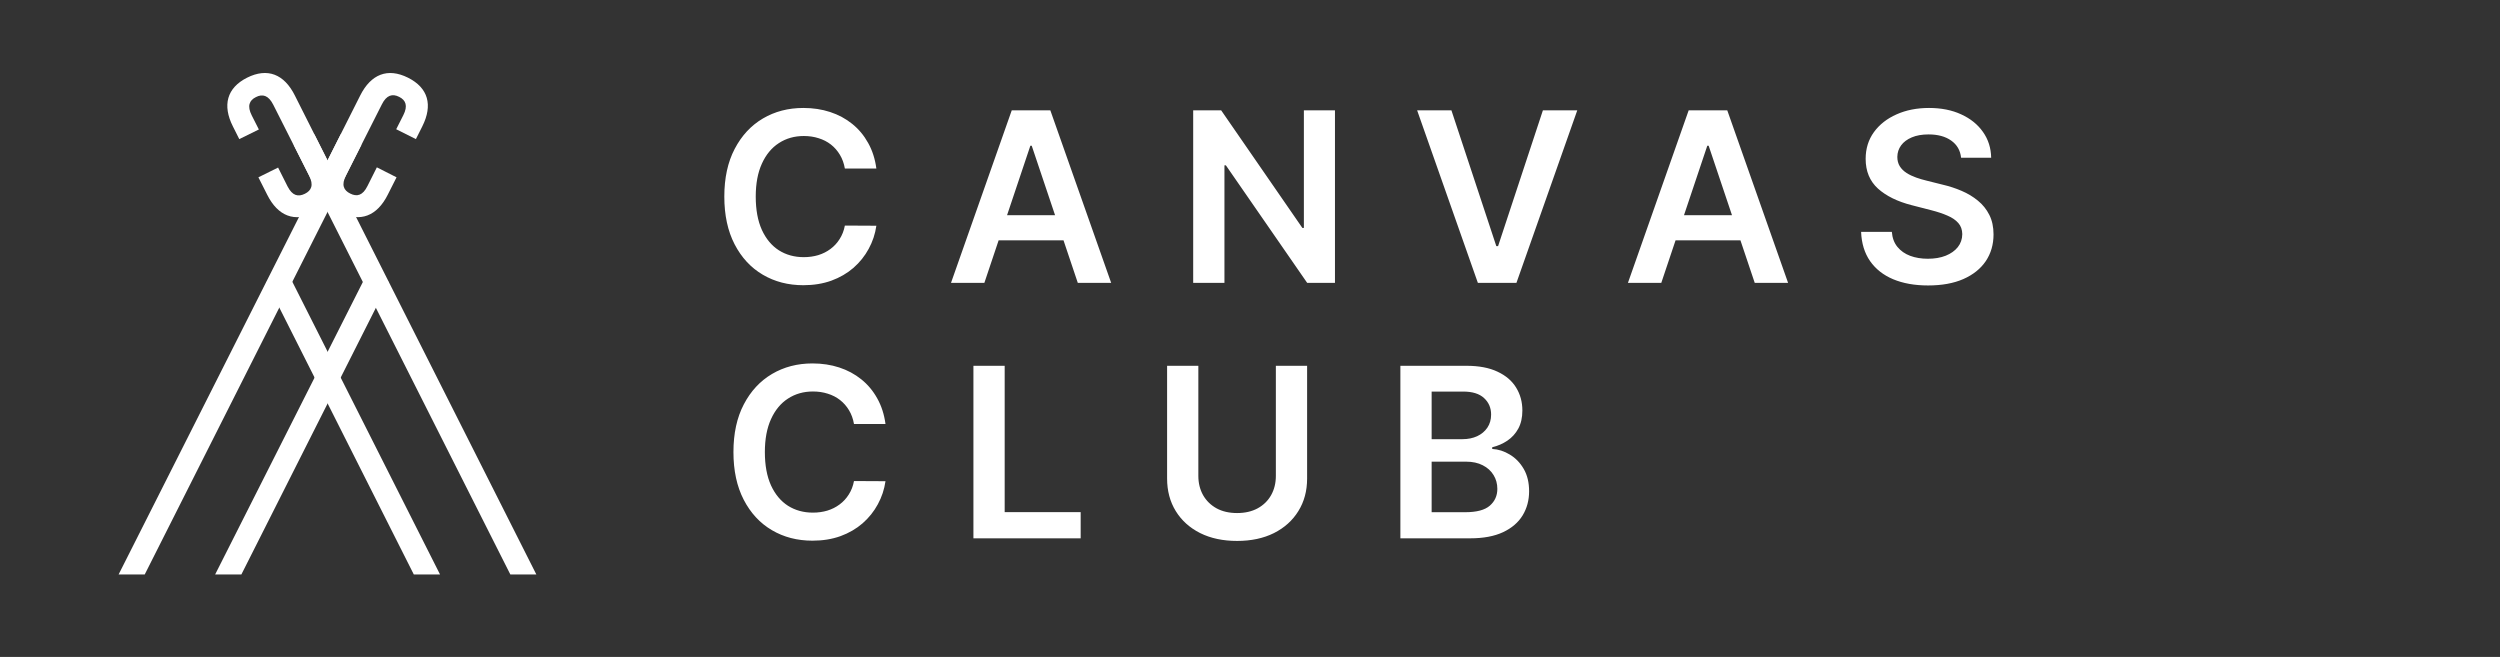 <svg
    width="274"
    height="72"
    viewBox="0 0 274 72"
    fill="none"
    xmlns="http://www.w3.org/2000/svg"
  >
    <rect x="0" y="0" width="274" height="72" fill="#333333" stroke="none"/>
    <g clip-path="url(#clip0_2_197)">
      <path
        d="M58.783 62.961H55.933L32.179 15.858L34.454 14.725L58.783 62.961Z"
        fill="white"
      />
      <path
        d="M30.48 18.365L31.515 20.427C32.039 21.458 32.678 21.598 33.406 21.241C34.134 20.885 34.403 20.287 33.879 19.256L29.943 11.467C29.419 10.436 28.768 10.271 28.052 10.64C27.324 10.996 27.068 11.62 27.592 12.651L28.372 14.191L26.225 15.247L25.522 13.847C24.359 11.543 24.858 9.634 27.081 8.514C29.317 7.394 31.144 8.132 32.307 10.449L36.089 17.958C37.252 20.262 36.754 22.171 34.518 23.291C32.282 24.411 30.454 23.672 29.292 21.356L28.32 19.434L30.48 18.365Z"
        fill="white"
      />
      <path
        d="M43.462 19.434L42.491 21.356C41.328 23.66 39.501 24.41 37.265 23.291C35.029 22.171 34.531 20.274 35.706 17.958L39.488 10.449C40.651 8.145 42.478 7.394 44.715 8.514C46.951 9.634 47.449 11.53 46.286 13.847L45.583 15.247L43.424 14.165L44.203 12.625C44.727 11.594 44.472 10.97 43.743 10.614C43.015 10.245 42.363 10.411 41.852 11.441L37.917 19.231C37.393 20.262 37.661 20.86 38.389 21.216C39.118 21.585 39.757 21.432 40.268 20.401L41.303 18.34L43.462 19.434Z"
        fill="white"
      />
      <path
        d="M13 62.961H15.862L39.616 15.858L37.342 14.725L13 62.961ZM23.58 62.961H26.455L42.619 30.914L40.344 29.769L23.58 62.961Z"
        fill="white"
      />
      <path
        d="M48.228 62.961H45.353L29.202 30.914L31.477 29.769L48.228 62.961Z"
        fill="white"
      />
    </g>
    <path
      d="M96.05 18.471H92.597C92.499 17.905 92.317 17.403 92.053 16.966C91.788 16.523 91.459 16.147 91.065 15.839C90.671 15.532 90.221 15.301 89.717 15.147C89.218 14.987 88.68 14.907 88.101 14.907C87.073 14.907 86.162 15.165 85.368 15.682C84.574 16.193 83.952 16.944 83.503 17.935C83.053 18.92 82.829 20.124 82.829 21.546C82.829 22.992 83.053 24.211 83.503 25.202C83.958 26.187 84.58 26.931 85.368 27.436C86.162 27.935 87.07 28.184 88.092 28.184C88.658 28.184 89.187 28.11 89.68 27.962C90.178 27.808 90.624 27.584 91.019 27.288C91.419 26.993 91.754 26.63 92.025 26.199C92.302 25.768 92.493 25.276 92.597 24.722L96.05 24.74C95.921 25.639 95.641 26.482 95.21 27.27C94.785 28.058 94.228 28.753 93.539 29.357C92.85 29.954 92.043 30.421 91.12 30.76C90.197 31.092 89.172 31.259 88.046 31.259C86.383 31.259 84.9 30.874 83.595 30.104C82.29 29.335 81.262 28.224 80.511 26.771C79.76 25.319 79.385 23.577 79.385 21.546C79.385 19.508 79.763 17.766 80.521 16.32C81.278 14.867 82.309 13.756 83.614 12.986C84.919 12.217 86.396 11.832 88.046 11.832C89.098 11.832 90.077 11.98 90.981 12.276C91.886 12.571 92.693 13.005 93.401 13.577C94.108 14.144 94.69 14.839 95.146 15.664C95.607 16.483 95.909 17.418 96.05 18.471ZM107.887 31H104.231L110.888 12.091H115.116L121.783 31H118.126L113.076 15.969H112.928L107.887 31ZM108.007 23.586H117.979V26.337H108.007V23.586ZM146.312 12.091V31H143.265L134.356 18.12H134.199V31H130.773V12.091H133.839L142.739 24.98H142.905V12.091H146.312ZM159.075 12.091L163.996 26.974H164.19L169.102 12.091H172.869L166.202 31H161.974L155.317 12.091H159.075ZM182.078 31H178.422L185.079 12.091H189.308L195.974 31H192.318L187.267 15.969H187.12L182.078 31ZM182.199 23.586H192.17V26.337H182.199V23.586ZM214.936 17.289C214.85 16.483 214.487 15.855 213.847 15.405C213.213 14.956 212.388 14.732 211.372 14.732C210.658 14.732 210.046 14.839 209.535 15.055C209.024 15.27 208.633 15.562 208.362 15.932C208.092 16.301 207.953 16.723 207.947 17.197C207.947 17.591 208.036 17.932 208.215 18.222C208.399 18.511 208.649 18.757 208.963 18.96C209.276 19.157 209.624 19.323 210.006 19.459C210.387 19.594 210.772 19.708 211.16 19.8L212.933 20.244C213.647 20.41 214.333 20.634 214.992 20.918C215.656 21.201 216.25 21.558 216.774 21.989C217.303 22.419 217.722 22.94 218.029 23.549C218.337 24.158 218.491 24.872 218.491 25.691C218.491 26.799 218.208 27.775 217.642 28.618C217.075 29.455 216.257 30.111 215.186 30.584C214.121 31.052 212.831 31.286 211.317 31.286C209.846 31.286 208.569 31.058 207.485 30.603C206.408 30.148 205.565 29.483 204.955 28.609C204.352 27.735 204.026 26.67 203.977 25.414H207.347C207.396 26.073 207.599 26.62 207.956 27.058C208.313 27.495 208.778 27.821 209.35 28.036C209.929 28.252 210.575 28.359 211.289 28.359C212.034 28.359 212.686 28.249 213.247 28.027C213.813 27.799 214.256 27.485 214.576 27.085C214.896 26.679 215.059 26.205 215.066 25.663C215.059 25.171 214.915 24.765 214.632 24.445C214.348 24.118 213.951 23.848 213.441 23.632C212.936 23.41 212.345 23.213 211.668 23.041L209.517 22.487C207.959 22.087 206.728 21.481 205.823 20.668C204.925 19.85 204.475 18.763 204.475 17.409C204.475 16.295 204.777 15.319 205.38 14.482C205.99 13.645 206.817 12.996 207.864 12.534C208.91 12.066 210.095 11.832 211.419 11.832C212.76 11.832 213.936 12.066 214.945 12.534C215.961 12.996 216.758 13.639 217.337 14.464C217.915 15.282 218.214 16.224 218.232 17.289H214.936Z"
      fill="white"
    />
    <path
      d="M97.05 46.471H93.597C93.499 45.905 93.317 45.403 93.053 44.966C92.788 44.523 92.459 44.147 92.065 43.84C91.671 43.532 91.221 43.301 90.717 43.147C90.218 42.987 89.68 42.907 89.101 42.907C88.073 42.907 87.162 43.166 86.368 43.682C85.574 44.193 84.952 44.944 84.503 45.935C84.053 46.92 83.829 48.124 83.829 49.545C83.829 50.992 84.053 52.211 84.503 53.202C84.958 54.187 85.58 54.931 86.368 55.436C87.162 55.935 88.07 56.184 89.092 56.184C89.658 56.184 90.187 56.11 90.68 55.962C91.178 55.809 91.624 55.584 92.019 55.288C92.419 54.993 92.754 54.63 93.025 54.199C93.302 53.768 93.493 53.276 93.597 52.722L97.05 52.74C96.921 53.639 96.641 54.482 96.21 55.27C95.785 56.058 95.228 56.753 94.539 57.356C93.85 57.954 93.043 58.421 92.12 58.76C91.197 59.092 90.172 59.258 89.046 59.258C87.383 59.258 85.9 58.874 84.595 58.104C83.29 57.335 82.262 56.224 81.511 54.771C80.76 53.319 80.385 51.577 80.385 49.545C80.385 47.508 80.763 45.766 81.521 44.32C82.278 42.867 83.309 41.756 84.614 40.986C85.919 40.217 87.396 39.832 89.046 39.832C90.098 39.832 91.077 39.98 91.981 40.276C92.886 40.571 93.693 41.005 94.401 41.577C95.108 42.144 95.69 42.839 96.146 43.664C96.607 44.483 96.909 45.418 97.05 46.471ZM106.687 59V40.091H110.113V56.129H118.441V59H106.687ZM139.834 40.091H143.259V52.445C143.259 53.799 142.939 54.99 142.299 56.018C141.665 57.046 140.772 57.849 139.621 58.428C138.47 59 137.125 59.286 135.586 59.286C134.041 59.286 132.693 59 131.542 58.428C130.391 57.849 129.499 57.046 128.865 56.018C128.231 54.99 127.914 53.799 127.914 52.445V40.091H131.339V52.158C131.339 52.946 131.512 53.648 131.856 54.264C132.207 54.879 132.7 55.362 133.334 55.713C133.968 56.058 134.719 56.23 135.586 56.23C136.454 56.23 137.205 56.058 137.839 55.713C138.479 55.362 138.972 54.879 139.317 54.264C139.661 53.648 139.834 52.946 139.834 52.158V40.091ZM153.482 59V40.091H160.721C162.087 40.091 163.223 40.306 164.128 40.737C165.039 41.162 165.719 41.744 166.168 42.482C166.624 43.221 166.852 44.058 166.852 44.994C166.852 45.763 166.704 46.422 166.408 46.969C166.113 47.511 165.716 47.951 165.217 48.29C164.719 48.628 164.162 48.871 163.546 49.019V49.204C164.217 49.241 164.86 49.447 165.476 49.822C166.098 50.192 166.605 50.715 166.999 51.392C167.393 52.069 167.59 52.888 167.59 53.848C167.59 54.827 167.353 55.707 166.879 56.489C166.405 57.264 165.691 57.877 164.737 58.326C163.783 58.775 162.583 59 161.136 59H153.482ZM156.908 56.138H160.592C161.835 56.138 162.731 55.901 163.278 55.427C163.832 54.947 164.109 54.331 164.109 53.58C164.109 53.02 163.971 52.515 163.694 52.066C163.417 51.611 163.023 51.254 162.512 50.995C162.001 50.73 161.392 50.598 160.684 50.598H156.908V56.138ZM156.908 48.133H160.296C160.887 48.133 161.42 48.025 161.893 47.81C162.367 47.588 162.74 47.277 163.011 46.877C163.288 46.471 163.426 45.991 163.426 45.437C163.426 44.704 163.168 44.101 162.651 43.627C162.14 43.153 161.379 42.916 160.37 42.916H156.908V48.133Z"
      fill="white"
    />
  </svg>

